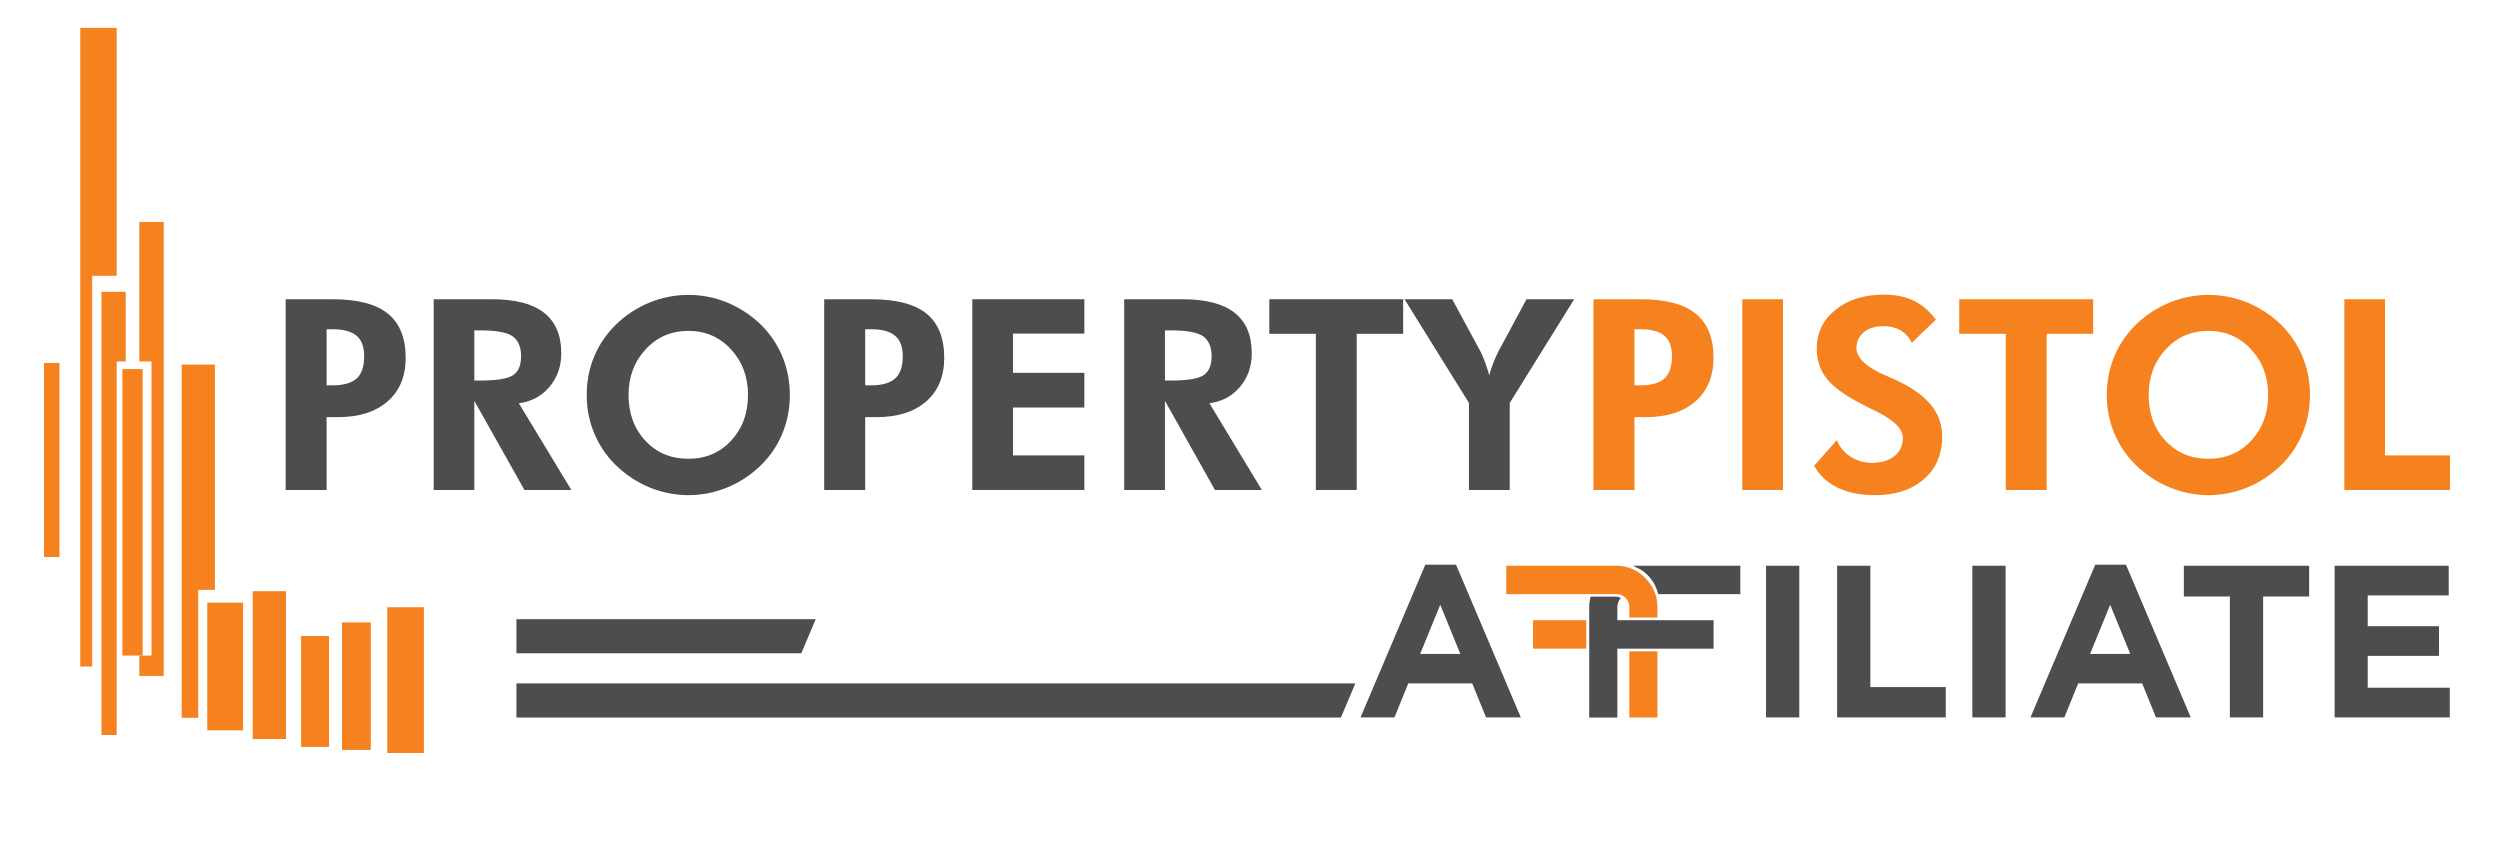 <svg width="148" height="51" viewBox="0 0 148 51" fill="none" xmlns="http://www.w3.org/2000/svg">
<path fill-rule="evenodd" clip-rule="evenodd" d="M16.91 29.007V17.715H19.682C21.159 17.715 22.247 17.994 22.955 18.561C23.66 19.127 24.016 20.003 24.016 21.186C24.016 22.283 23.66 23.141 22.944 23.763C22.238 24.385 21.25 24.695 19.996 24.695H19.335V29.007H16.91ZM19.335 22.813H19.682C20.338 22.813 20.814 22.674 21.115 22.406C21.413 22.131 21.558 21.691 21.558 21.088C21.558 20.539 21.413 20.13 21.115 19.881C20.814 19.624 20.338 19.491 19.682 19.491H19.335V22.813Z" fill="#4D4D4F"/>
<path fill-rule="evenodd" clip-rule="evenodd" d="M33.824 29.007H31.047L28.08 23.73V29.007H25.675V17.715H29.124C30.494 17.715 31.518 17.978 32.201 18.508C32.884 19.044 33.227 19.842 33.227 20.915C33.227 21.691 32.989 22.357 32.526 22.907C32.055 23.454 31.458 23.78 30.713 23.871L33.824 29.007ZM28.08 22.528H28.446C29.421 22.528 30.066 22.418 30.378 22.208C30.692 21.995 30.848 21.622 30.848 21.088C30.848 20.539 30.677 20.143 30.342 19.906C30.008 19.674 29.375 19.558 28.446 19.558H28.08V22.528Z" fill="#4D4D4F"/>
<path fill-rule="evenodd" clip-rule="evenodd" d="M46.759 23.382C46.759 24.192 46.613 24.957 46.31 25.676C46.012 26.396 45.577 27.032 45.015 27.573C44.431 28.134 43.77 28.565 43.04 28.864C42.302 29.162 41.546 29.314 40.761 29.314C40.073 29.314 39.398 29.192 38.736 28.963C38.078 28.728 37.475 28.391 36.927 27.952C36.218 27.388 35.675 26.711 35.301 25.924C34.921 25.137 34.733 24.291 34.733 23.382C34.733 22.573 34.879 21.81 35.179 21.097C35.477 20.384 35.915 19.749 36.489 19.191C37.053 18.643 37.709 18.218 38.453 17.908C39.202 17.607 39.971 17.458 40.761 17.458C41.546 17.458 42.307 17.607 43.048 17.908C43.786 18.218 44.442 18.643 45.015 19.191C45.586 19.749 46.018 20.384 46.316 21.1C46.613 21.815 46.759 22.578 46.759 23.382ZM40.761 27.159C41.778 27.159 42.624 26.797 43.288 26.082C43.952 25.36 44.282 24.465 44.282 23.382C44.282 22.313 43.949 21.412 43.274 20.682C42.604 19.953 41.764 19.588 40.761 19.588C39.739 19.588 38.891 19.953 38.222 20.682C37.547 21.409 37.21 22.31 37.21 23.382C37.21 24.476 37.541 25.38 38.205 26.089C38.864 26.802 39.715 27.159 40.761 27.159Z" fill="#4D4D4F"/>
<path fill-rule="evenodd" clip-rule="evenodd" d="M48.793 29.007V17.715H51.565C53.041 17.715 54.135 17.994 54.84 18.561C55.545 19.127 55.898 20.003 55.898 21.186C55.898 22.283 55.542 23.141 54.832 23.763C54.121 24.385 53.135 24.695 51.878 24.695H51.22V29.007H48.793ZM51.22 22.813H51.565C52.22 22.813 52.694 22.674 52.992 22.406C53.295 22.131 53.444 21.691 53.444 21.088C53.444 20.539 53.295 20.13 52.992 19.881C52.694 19.624 52.22 19.491 51.565 19.491H51.22V22.813Z" fill="#4D4D4F"/>
<path fill-rule="evenodd" clip-rule="evenodd" d="M57.56 29.007V17.715H64.194V19.749H59.968V22.072H64.194V24.125H59.968V26.96H64.194V29.007H57.56Z" fill="#4D4D4F"/>
<path fill-rule="evenodd" clip-rule="evenodd" d="M74.702 29.007H71.925L68.965 23.73V29.007H66.553V17.715H70.004C71.371 17.715 72.399 17.978 73.079 18.508C73.768 19.044 74.104 19.842 74.104 20.915C74.104 21.691 73.87 22.357 73.404 22.907C72.939 23.454 72.335 23.78 71.597 23.871L74.702 29.007ZM68.965 22.528H69.324C70.302 22.528 70.944 22.418 71.256 22.208C71.569 21.995 71.727 21.622 71.727 21.088C71.727 20.539 71.555 20.143 71.222 19.906C70.886 19.674 70.255 19.558 69.324 19.558H68.965V22.528Z" fill="#4D4D4F"/>
<path fill-rule="evenodd" clip-rule="evenodd" d="M80.317 19.762V29.007H77.898V19.762H75.143V17.715H83.067V19.762H80.317Z" fill="#4D4D4F"/>
<path fill-rule="evenodd" clip-rule="evenodd" d="M86.962 29.007V23.854L83.147 17.715H85.97L87.643 20.804C87.725 20.959 87.805 21.155 87.896 21.39C87.981 21.63 88.072 21.901 88.166 22.21C88.238 21.948 88.318 21.699 88.409 21.47C88.5 21.235 88.599 21.014 88.712 20.793L90.37 17.715H93.192L89.376 23.854V29.007H86.962Z" fill="#4D4D4F"/>
<path fill-rule="evenodd" clip-rule="evenodd" d="M94.332 29.007V17.715H97.104C98.581 17.715 99.672 17.994 100.377 18.561C101.083 19.127 101.44 20.003 101.44 21.186C101.44 22.283 101.08 23.141 100.369 23.763C99.658 24.385 98.672 24.695 97.418 24.695H96.76V29.007H94.332ZM96.76 22.813H97.104C97.76 22.813 98.239 22.674 98.534 22.406C98.831 22.131 98.98 21.691 98.98 21.088C98.98 20.539 98.831 20.13 98.534 19.881C98.239 19.624 97.76 19.491 97.104 19.491H96.76V22.813Z" fill="#F5821F"/>
<path fill-rule="evenodd" clip-rule="evenodd" d="M103.143 17.715H105.553V29.008H103.143V17.715Z" fill="#F5821F"/>
<path fill-rule="evenodd" clip-rule="evenodd" d="M107.397 27.573L108.739 26.054C108.907 26.474 109.182 26.797 109.557 27.037C109.929 27.278 110.35 27.399 110.819 27.399C111.378 27.399 111.83 27.264 112.155 26.996C112.486 26.731 112.651 26.366 112.651 25.918C112.651 25.38 112.103 24.849 111.012 24.319C110.654 24.15 110.378 24.009 110.171 23.899C109.185 23.387 108.502 22.884 108.127 22.396C107.744 21.901 107.551 21.32 107.551 20.638C107.551 19.707 107.92 18.936 108.659 18.342C109.395 17.743 110.35 17.444 111.527 17.444C112.21 17.444 112.794 17.56 113.293 17.801C113.786 18.041 114.224 18.414 114.604 18.925L113.18 20.293C113.009 19.958 112.786 19.715 112.505 19.549C112.226 19.39 111.891 19.309 111.494 19.309C111.017 19.309 110.634 19.428 110.34 19.668C110.05 19.906 109.902 20.218 109.902 20.597C109.902 21.191 110.483 21.741 111.642 22.235C111.872 22.335 112.048 22.412 112.171 22.467C113.128 22.901 113.83 23.396 114.293 23.945C114.748 24.498 114.979 25.125 114.979 25.833C114.979 26.891 114.621 27.737 113.897 28.363C113.174 28.999 112.213 29.314 110.995 29.314C110.13 29.314 109.395 29.162 108.777 28.864C108.163 28.565 107.703 28.134 107.397 27.573Z" fill="#F5821F"/>
<path fill-rule="evenodd" clip-rule="evenodd" d="M121.161 19.762V29.007H118.743V19.762H115.987V17.715H123.914V19.762H121.161Z" fill="#F5821F"/>
<path fill-rule="evenodd" clip-rule="evenodd" d="M136.75 23.382C136.75 24.192 136.601 24.957 136.301 25.676C136 26.396 135.571 27.032 135.006 27.573C134.419 28.134 133.758 28.565 133.023 28.864C132.293 29.162 131.534 29.314 130.749 29.314C130.066 29.314 129.386 29.192 128.725 28.963C128.068 28.728 127.465 28.391 126.917 27.952C126.209 27.388 125.663 26.711 125.289 25.924C124.909 25.137 124.721 24.291 124.721 23.382C124.721 22.573 124.873 21.81 125.168 21.097C125.465 20.384 125.903 19.749 126.474 19.191C127.041 18.643 127.697 18.218 128.444 17.908C129.19 17.607 129.959 17.458 130.749 17.458C131.534 17.458 132.296 17.607 133.039 17.908C133.78 18.218 134.436 18.643 135.006 19.191C135.574 19.749 136.009 20.384 136.307 21.1C136.601 21.815 136.75 22.578 136.75 23.382ZM130.749 27.159C131.769 27.159 132.615 26.797 133.276 26.082C133.94 25.36 134.276 24.465 134.276 23.382C134.276 22.313 133.94 21.412 133.262 20.682C132.592 19.953 131.752 19.588 130.749 19.588C129.727 19.588 128.879 19.953 128.21 20.682C127.537 21.409 127.201 22.31 127.201 23.382C127.201 24.476 127.529 25.38 128.195 26.089C128.854 26.802 129.706 27.159 130.749 27.159Z" fill="#F5821F"/>
<path fill-rule="evenodd" clip-rule="evenodd" d="M138.786 29.007V17.715H141.195V26.96H145.04V29.007H138.786Z" fill="#F5821F"/>
<path fill-rule="evenodd" clip-rule="evenodd" d="M22.927 35.948H25.094V44.578H22.927V35.948Z" fill="#F5821F"/>
<path fill-rule="evenodd" clip-rule="evenodd" d="M20.244 36.845H21.952V44.395H20.244V36.845Z" fill="#F5821F"/>
<path fill-rule="evenodd" clip-rule="evenodd" d="M17.825 37.652H19.48V44.218H17.825V37.652Z" fill="#F5821F"/>
<path fill-rule="evenodd" clip-rule="evenodd" d="M14.96 34.998H16.931V43.752H14.96V34.998Z" fill="#F5821F"/>
<path fill-rule="evenodd" clip-rule="evenodd" d="M12.271 35.675H14.391V43.234H12.271V35.675Z" fill="#F5821F"/>
<path fill-rule="evenodd" clip-rule="evenodd" d="M11.735 34.922H12.723V21.583H10.755V42.495H11.735V34.922Z" fill="#F5821F"/>
<path fill-rule="evenodd" clip-rule="evenodd" d="M7.245 21.849H8.445V38.809H7.245V21.849Z" fill="#F5821F"/>
<path fill-rule="evenodd" clip-rule="evenodd" d="M8.249 13.14V21.4H8.97V38.809H8.249V40.015H9.692V13.14H8.249Z" fill="#F5821F"/>
<path fill-rule="evenodd" clip-rule="evenodd" d="M6.006 17.273V43.512H6.907V21.4H7.442V17.273H6.006Z" fill="#F5821F"/>
<path fill-rule="evenodd" clip-rule="evenodd" d="M6.907 16.329V1.65H4.752V39.459H5.458V16.329H6.907Z" fill="#F5821F"/>
<path fill-rule="evenodd" clip-rule="evenodd" d="M2.606 21.489H3.52V32.975H2.606V21.489Z" fill="#F5821F"/>
<path d="M80.238 40.458H30.572V42.477H79.382L80.238 40.458Z" fill="#4D4D4F"/>
<path d="M48.293 36.655H30.572V38.673H47.437L48.293 36.655Z" fill="#4D4D4F"/>
<path d="M86.452 38.712L85.263 35.801L84.073 38.712H86.452ZM84.38 33.428H86.196L90.033 42.471H87.974L87.156 40.457H83.37L82.552 42.471H80.543L84.38 33.428Z" fill="#4D4D4F"/>
<path d="M104.549 33.492H106.518V42.471H104.549V33.492Z" fill="#4D4D4F"/>
<path d="M108.757 33.492H110.726V40.675H115.19V42.471H108.757V33.492Z" fill="#4D4D4F"/>
<path d="M116.763 33.492H118.732V42.471H116.763V33.492Z" fill="#4D4D4F"/>
<path d="M126.112 38.712L124.922 35.801L123.733 38.712H126.112ZM124.04 33.428H125.856L129.693 42.471H127.634L126.815 40.457H123.03L122.211 42.471H120.203L124.04 33.428Z" fill="#4D4D4F"/>
<path d="M132.008 35.313H129.284V33.492H136.702V35.313H133.978V42.471H132.008V35.313Z" fill="#4D4D4F"/>
<path d="M138.211 33.492H144.964V35.249H140.168V37.071H144.388V38.828H140.168V40.713H145.028V42.471H138.211V33.492Z" fill="#4D4D4F"/>
<path d="M93.907 38.4H90.756V36.717H93.907V38.4Z" fill="#F5821F"/>
<path d="M98.121 42.477H96.455V38.559H98.121V42.477Z" fill="#F5821F"/>
<path d="M98.12 35.939V36.558H96.455V35.939C96.455 35.729 96.373 35.536 96.24 35.391C96.197 35.352 96.151 35.317 96.101 35.287C95.98 35.215 95.841 35.174 95.692 35.174H89.173V33.491H95.692C95.831 33.491 95.968 33.503 96.101 33.527C96.602 33.614 97.05 33.86 97.391 34.211L97.391 34.211C97.652 34.465 97.855 34.777 97.98 35.126C98.071 35.38 98.12 35.654 98.12 35.939Z" fill="#F5821F"/>
<path d="M90.804 38.352H93.86V36.765H90.804V38.352Z" fill="#F5821F"/>
<path d="M98.073 42.429H96.503V38.606H98.073V42.429Z" fill="#F5821F"/>
<path d="M98.073 35.939V36.511H96.503V35.939C96.503 35.644 96.34 35.382 96.101 35.239C95.981 35.168 95.841 35.127 95.692 35.127H89.221V33.539H95.692C95.832 33.539 95.968 33.551 96.101 33.574C96.952 33.723 97.647 34.327 97.933 35.127C98.023 35.38 98.073 35.654 98.073 35.939Z" fill="#F5821F"/>
<path d="M103.028 33.491V35.174H98.163L98.154 35.127C98.136 35.056 98.115 34.987 98.091 34.92C97.974 34.593 97.788 34.298 97.551 34.054C97.551 34.054 97.551 34.054 97.551 34.054C97.352 33.861 97.12 33.701 96.864 33.586L96.665 33.491H103.028Z" fill="#4D4D4F"/>
<path d="M101.445 36.717V38.4H95.747V42.477H94.081V35.939C94.081 35.741 94.105 35.549 94.15 35.365L94.168 35.318L94.198 35.317H95.613C95.711 35.317 95.805 35.335 95.893 35.368L95.951 35.404L95.94 35.416C95.82 35.557 95.747 35.741 95.747 35.939V36.717H101.445Z" fill="#4D4D4F"/>
<path d="M102.981 33.539V35.127H98.202C98.184 35.056 98.162 34.987 98.138 34.92C97.918 34.304 97.455 33.804 96.864 33.539H102.981Z" fill="#4D4D4F"/>
<path d="M101.398 36.765V38.352H95.699V42.429H94.129V35.939C94.129 35.741 94.153 35.549 94.198 35.364H95.613C95.711 35.364 95.805 35.383 95.893 35.416C95.772 35.558 95.699 35.741 95.699 35.939V36.765H101.398Z" fill="#4D4D4F"/>
</svg>
